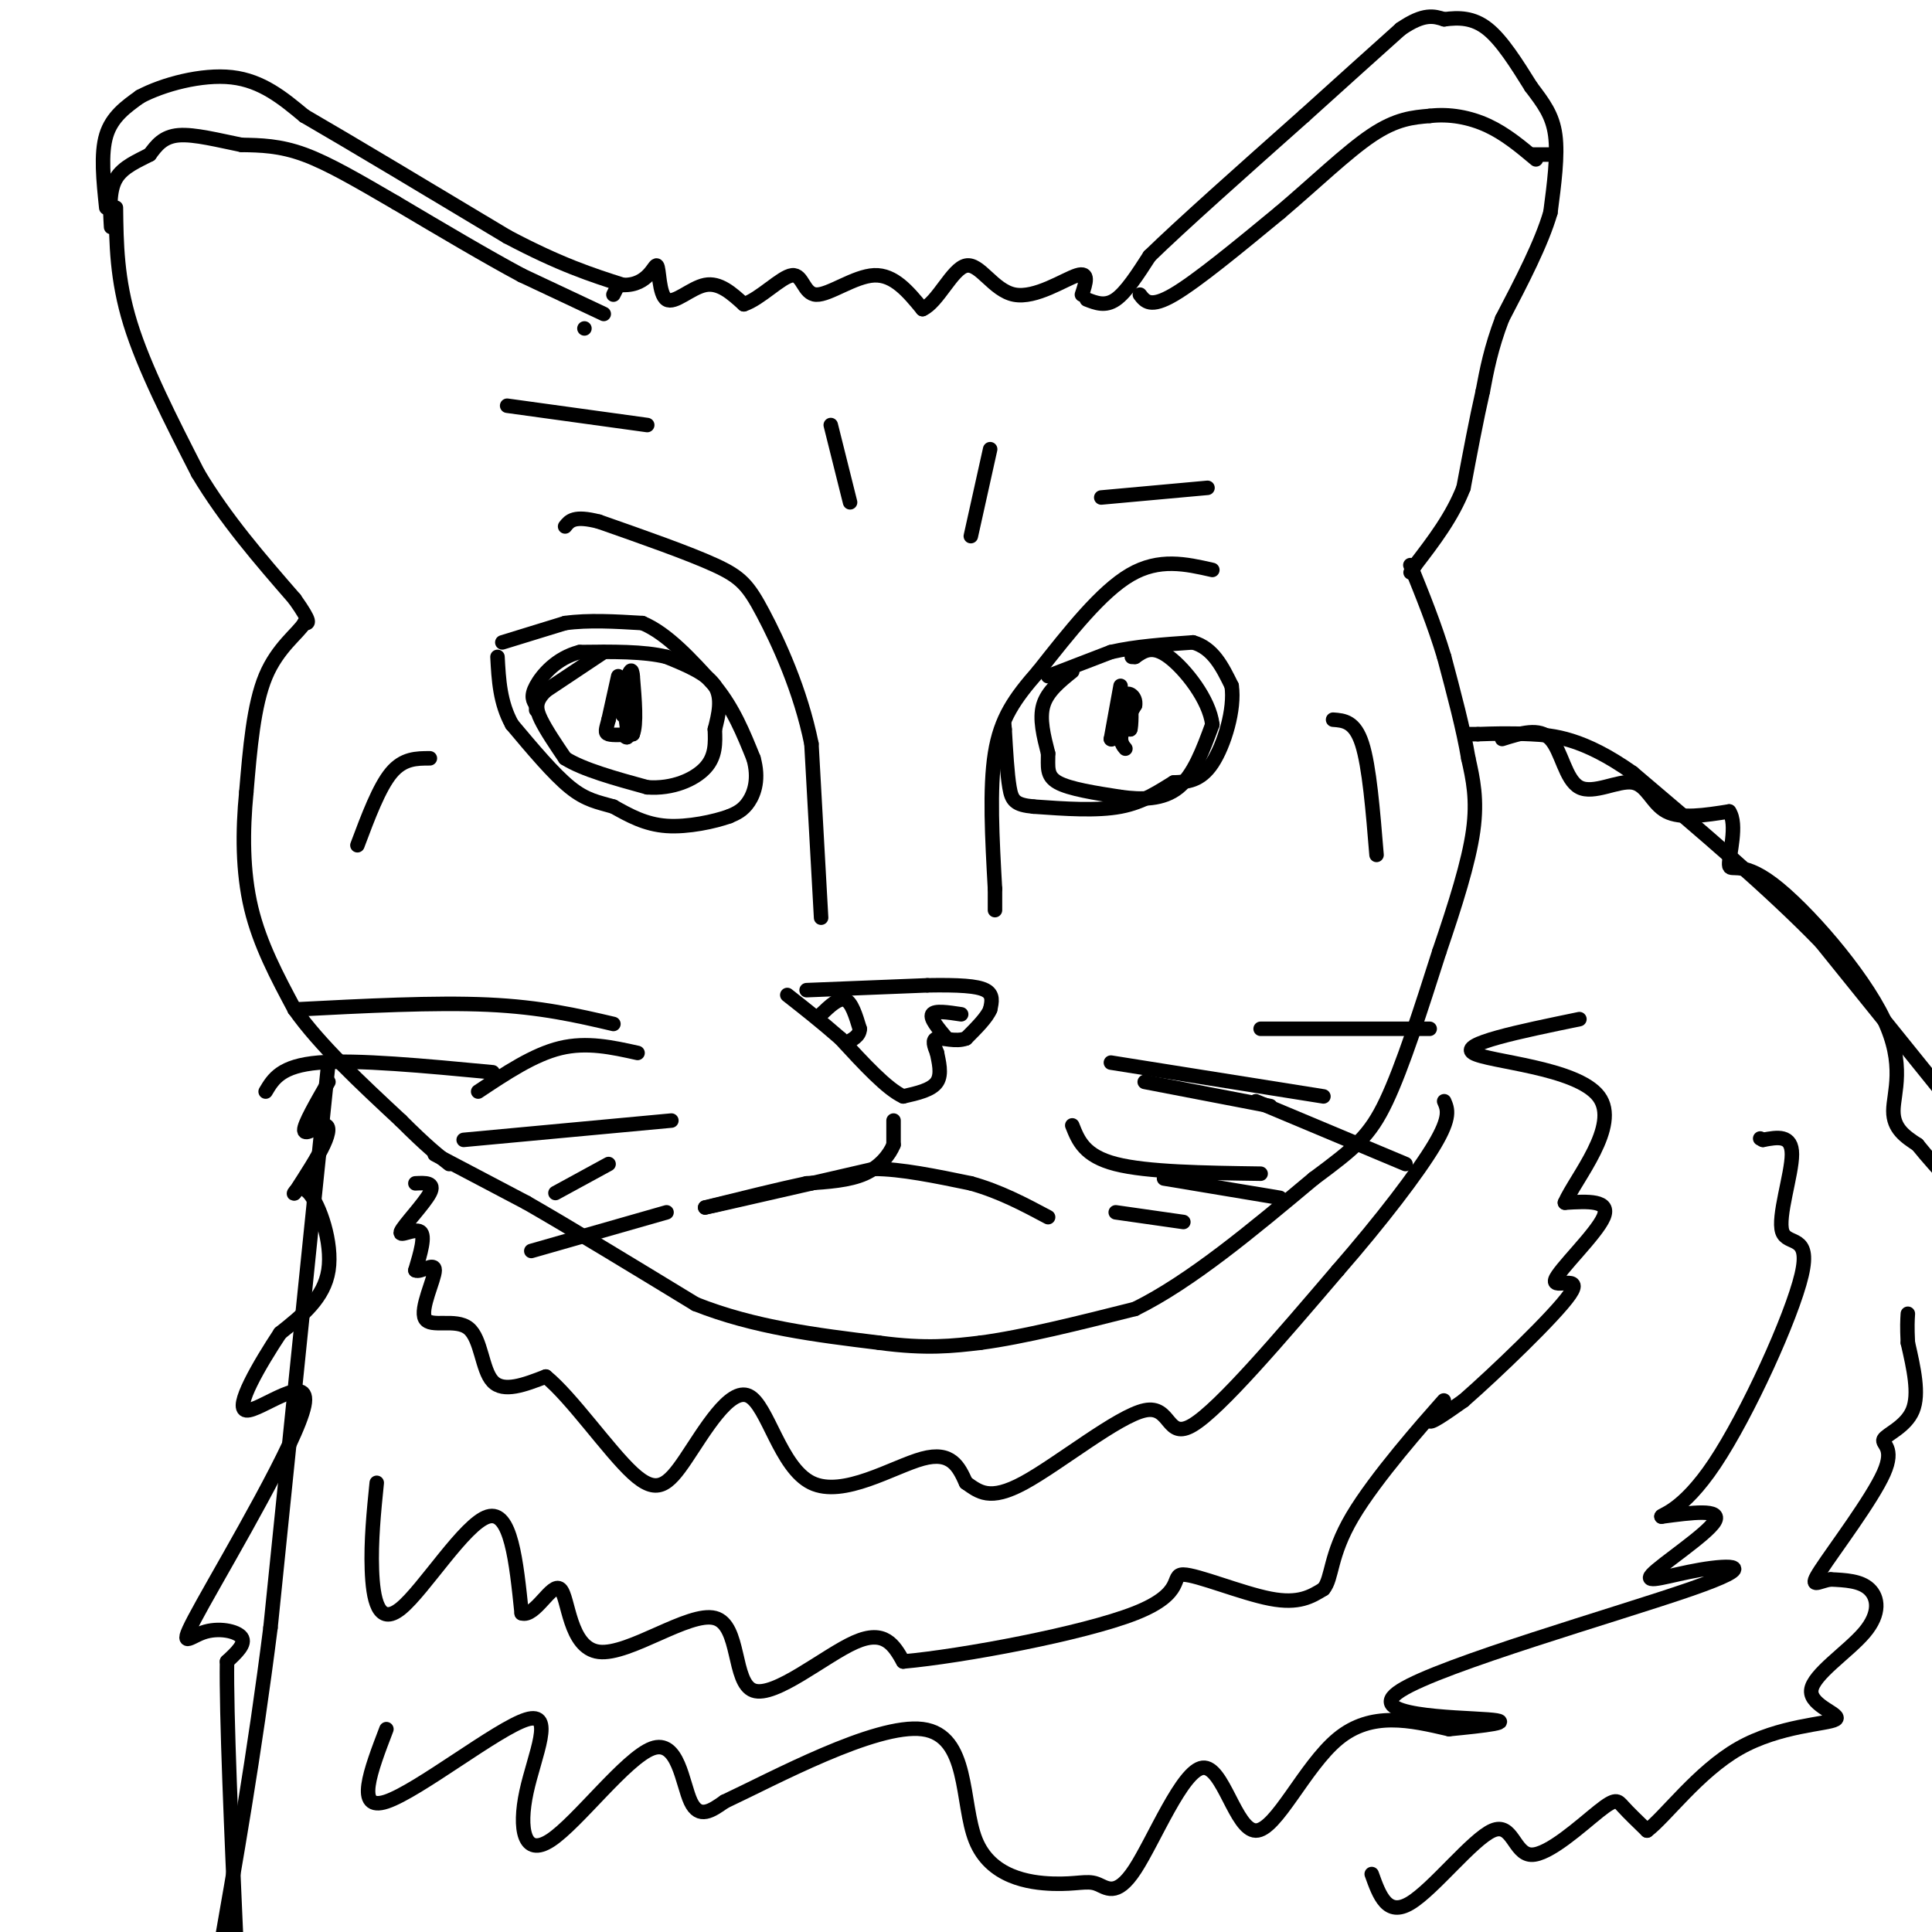 <svg viewBox='0 0 400 400' version='1.1' xmlns='http://www.w3.org/2000/svg' xmlns:xlink='http://www.w3.org/1999/xlink'><g fill='none' stroke='#000000' stroke-width='3' stroke-linecap='round' stroke-linejoin='round'><path d='M402,226c0.000,0.000 -25.000,-31.000 -25,-31'/><path d='M377,195c-10.667,-11.000 -24.833,-23.000 -39,-35'/><path d='M338,160c-10.244,-7.222 -16.356,-7.778 -21,-8c-4.644,-0.222 -7.822,-0.111 -11,0'/><path d='M306,152c-2.167,0.000 -2.083,0.000 -2,0'/><path d='M24,43c0.083,7.417 0.167,14.833 3,24c2.833,9.167 8.417,20.083 14,31'/><path d='M41,98c5.667,9.500 12.833,17.750 20,26'/><path d='M61,124c3.667,5.167 2.833,5.083 2,5'/><path d='M63,129c-1.289,2.156 -5.511,5.044 -8,11c-2.489,5.956 -3.244,14.978 -4,24'/><path d='M51,164c-0.800,8.133 -0.800,16.467 1,24c1.800,7.533 5.400,14.267 9,21'/><path d='M61,209c5.167,7.333 13.583,15.167 22,23'/><path d='M83,232c5.333,5.333 7.667,7.167 10,9'/><path d='M68,220c0.000,0.000 -3.000,29.000 -3,29'/><path d='M65,249c-2.000,19.500 -5.500,53.750 -9,88'/><path d='M56,337c-3.333,26.333 -7.167,48.167 -11,70'/><path d='M90,239c0.000,0.000 19.000,10.000 19,10'/><path d='M109,249c9.000,5.167 22.000,13.083 35,21'/><path d='M144,270c12.167,4.833 25.083,6.417 38,8'/><path d='M182,278c9.833,1.333 15.417,0.667 21,0'/><path d='M203,278c8.833,-1.167 20.417,-4.083 32,-7'/><path d='M235,271c11.500,-5.667 24.250,-16.333 37,-27'/><path d='M272,244c8.600,-6.378 11.600,-8.822 15,-16c3.400,-7.178 7.200,-19.089 11,-31'/><path d='M298,197c3.311,-9.711 6.089,-18.489 7,-25c0.911,-6.511 -0.044,-10.756 -1,-15'/><path d='M304,157c-1.000,-6.000 -3.000,-13.500 -5,-21'/><path d='M299,136c-2.000,-6.667 -4.500,-12.833 -7,-19'/><path d='M86,245c2.071,-0.107 4.143,-0.214 3,2c-1.143,2.214 -5.500,6.750 -6,8c-0.500,1.250 2.857,-0.786 4,0c1.143,0.786 0.071,4.393 -1,8'/><path d='M86,263c1.007,0.615 4.024,-1.846 4,0c-0.024,1.846 -3.089,8.000 -2,10c1.089,2.000 6.332,-0.154 9,2c2.668,2.154 2.762,8.615 5,11c2.238,2.385 6.619,0.692 11,-1'/><path d='M113,285c5.290,4.261 13.016,15.413 18,20c4.984,4.587 7.228,2.610 11,-3c3.772,-5.610 9.073,-14.854 13,-13c3.927,1.854 6.480,14.807 13,18c6.520,3.193 17.006,-3.373 23,-5c5.994,-1.627 7.497,1.687 9,5'/><path d='M200,307c2.659,1.833 4.805,3.914 12,0c7.195,-3.914 19.437,-13.823 25,-15c5.563,-1.177 4.447,6.378 10,3c5.553,-3.378 17.777,-17.689 30,-32'/><path d='M277,263c9.022,-10.356 16.578,-20.244 20,-26c3.422,-5.756 2.711,-7.378 2,-9'/><path d='M78,307c-0.607,6.018 -1.214,12.036 -1,18c0.214,5.964 1.250,11.875 6,8c4.750,-3.875 13.214,-17.536 18,-19c4.786,-1.464 5.893,9.268 7,20'/><path d='M108,334c2.787,0.981 6.253,-6.566 8,-5c1.747,1.566 1.775,12.246 8,13c6.225,0.754 18.648,-8.416 24,-7c5.352,1.416 3.633,13.420 8,15c4.367,1.580 14.819,-7.263 21,-10c6.181,-2.737 8.090,0.631 10,4'/><path d='M187,344c12.064,-1.075 37.223,-5.762 48,-10c10.777,-4.238 7.171,-8.026 10,-8c2.829,0.026 12.094,3.864 18,5c5.906,1.136 8.453,-0.432 11,-2'/><path d='M274,329c1.915,-2.252 1.204,-6.882 6,-15c4.796,-8.118 15.099,-19.724 18,-23c2.901,-3.276 -1.600,1.778 -2,3c-0.400,1.222 3.300,-1.389 7,-4'/><path d='M303,290c6.432,-5.617 19.013,-17.660 22,-22c2.987,-4.340 -3.619,-0.976 -3,-3c0.619,-2.024 8.463,-9.435 10,-13c1.537,-3.565 -3.231,-3.282 -8,-3'/><path d='M324,249c2.155,-4.988 11.542,-15.958 7,-22c-4.542,-6.042 -23.012,-7.155 -26,-9c-2.988,-1.845 9.506,-4.423 22,-7'/><path d='M80,358c-3.283,8.591 -6.566,17.182 0,15c6.566,-2.182 22.981,-15.138 29,-17c6.019,-1.862 1.643,7.371 0,15c-1.643,7.629 -0.554,13.653 5,10c5.554,-3.653 15.572,-16.984 21,-19c5.428,-2.016 6.265,7.281 8,11c1.735,3.719 4.367,1.859 7,0'/><path d='M150,373c9.928,-4.642 31.249,-16.248 41,-15c9.751,1.248 7.932,15.351 11,23c3.068,7.649 11.022,8.843 16,9c4.978,0.157 6.980,-0.725 9,0c2.020,0.725 4.058,3.056 8,-3c3.942,-6.056 9.789,-20.500 14,-21c4.211,-0.500 6.788,12.942 11,13c4.212,0.058 10.061,-13.269 17,-19c6.939,-5.731 14.970,-3.865 23,-2'/><path d='M300,358c7.413,-0.718 14.446,-1.512 8,-2c-6.446,-0.488 -26.371,-0.668 -18,-6c8.371,-5.332 45.039,-15.815 60,-21c14.961,-5.185 8.216,-5.070 2,-4c-6.216,1.070 -11.904,3.096 -10,1c1.904,-2.096 11.401,-8.313 13,-11c1.599,-2.687 -4.701,-1.843 -11,-1'/><path d='M344,314c-0.381,-0.360 4.166,-0.759 11,-11c6.834,-10.241 15.956,-30.322 18,-39c2.044,-8.678 -2.988,-5.952 -4,-9c-1.012,-3.048 1.997,-11.871 2,-16c0.003,-4.129 -2.998,-3.565 -6,-3'/><path d='M365,236c-1.000,-0.500 -0.500,-0.250 0,0'/><path d='M284,388c1.594,4.455 3.187,8.910 8,6c4.813,-2.910 12.845,-13.186 17,-15c4.155,-1.814 4.433,4.833 8,5c3.567,0.167 10.422,-6.147 14,-9c3.578,-2.853 3.879,-2.244 5,-1c1.121,1.244 3.060,3.122 5,5'/><path d='M341,379c3.737,-2.768 10.579,-12.188 19,-17c8.421,-4.812 18.419,-5.016 20,-6c1.581,-0.984 -5.257,-2.748 -5,-6c0.257,-3.252 7.608,-7.991 11,-12c3.392,-4.009 2.826,-7.288 1,-9c-1.826,-1.712 -4.913,-1.856 -8,-2'/><path d='M379,327c-2.506,0.351 -4.771,2.229 -2,-2c2.771,-4.229 10.578,-14.567 13,-20c2.422,-5.433 -0.540,-5.963 0,-7c0.540,-1.037 4.583,-2.582 6,-6c1.417,-3.418 0.209,-8.709 -1,-14'/><path d='M395,278c-0.167,-3.333 -0.083,-4.667 0,-6'/><path d='M22,43c-0.583,-5.583 -1.167,-11.167 0,-15c1.167,-3.833 4.083,-5.917 7,-8'/><path d='M29,20c4.644,-2.489 12.756,-4.711 19,-4c6.244,0.711 10.622,4.356 15,8'/><path d='M63,24c9.500,5.500 25.750,15.250 42,25'/><path d='M105,49c11.000,5.833 17.500,7.917 24,10'/><path d='M129,59c5.279,0.156 6.477,-4.453 7,-4c0.523,0.453 0.372,5.968 2,7c1.628,1.032 5.037,-2.419 8,-3c2.963,-0.581 5.482,1.710 8,4'/><path d='M154,63c3.359,-1.069 7.756,-5.740 10,-6c2.244,-0.260 2.335,3.892 5,4c2.665,0.108 7.904,-3.826 12,-4c4.096,-0.174 7.048,3.413 10,7'/><path d='M191,64c3.183,-1.396 6.142,-8.384 9,-9c2.858,-0.616 5.616,5.142 10,6c4.384,0.858 10.396,-3.183 13,-4c2.604,-0.817 1.802,1.592 1,4'/><path d='M225,62c1.917,0.750 3.833,1.500 6,0c2.167,-1.500 4.583,-5.250 7,-9'/><path d='M238,53c6.500,-6.333 19.250,-17.667 32,-29'/><path d='M270,24c8.667,-7.833 14.333,-12.917 20,-18'/><path d='M290,6c4.833,-3.333 6.917,-2.667 9,-2'/><path d='M299,4c3.000,-0.400 6.000,-0.400 9,2c3.000,2.400 6.000,7.200 9,12'/><path d='M317,18c2.556,3.378 4.444,5.822 5,10c0.556,4.178 -0.222,10.089 -1,16'/><path d='M321,44c-1.833,6.333 -5.917,14.167 -10,22'/><path d='M311,66c-2.333,6.167 -3.167,10.583 -4,15'/><path d='M307,81c-1.333,5.833 -2.667,12.917 -4,20'/><path d='M303,101c-2.333,6.000 -6.167,11.000 -10,16'/><path d='M293,117c-1.667,2.667 -0.833,1.333 0,0'/><path d='M68,224c-2.530,4.399 -5.060,8.798 -5,10c0.060,1.202 2.708,-0.792 4,-1c1.292,-0.208 1.226,1.369 0,4c-1.226,2.631 -3.613,6.315 -6,10'/><path d='M61,247c-0.607,0.750 0.875,-2.375 3,0c2.125,2.375 4.893,10.250 4,16c-0.893,5.750 -5.446,9.375 -10,13'/><path d='M58,276c-4.192,6.336 -9.673,15.677 -7,16c2.673,0.323 13.501,-8.372 12,-1c-1.501,7.372 -15.330,30.811 -21,41c-5.670,10.189 -3.180,7.128 0,6c3.180,-1.128 7.052,-0.322 8,1c0.948,1.322 -1.026,3.161 -3,5'/><path d='M47,344c-0.167,10.833 0.917,35.417 2,60'/><path d='M311,153c3.845,-1.211 7.691,-2.421 10,0c2.309,2.421 3.083,8.474 6,10c2.917,1.526 7.978,-1.474 11,-1c3.022,0.474 4.006,4.421 7,6c2.994,1.579 7.997,0.789 13,0'/><path d='M358,168c1.834,2.628 -0.080,9.199 0,11c0.080,1.801 2.156,-1.167 9,4c6.844,5.167 18.458,18.468 23,28c4.542,9.532 2.012,15.295 2,19c-0.012,3.705 2.494,5.353 5,7'/><path d='M397,237c2.000,2.500 4.500,5.250 7,8'/><path d='M104,133c0.000,0.000 13.000,-4.000 13,-4'/><path d='M117,129c4.833,-0.667 10.417,-0.333 16,0'/><path d='M133,129c5.167,2.167 10.083,7.583 15,13'/><path d='M148,142c3.833,4.667 5.917,9.833 8,15'/><path d='M156,157c1.200,4.200 0.200,7.200 -1,9c-1.200,1.800 -2.600,2.400 -4,3'/><path d='M151,169c-3.022,1.089 -8.578,2.311 -13,2c-4.422,-0.311 -7.711,-2.156 -11,-4'/><path d='M127,167c-3.178,-0.933 -5.622,-1.267 -9,-4c-3.378,-2.733 -7.689,-7.867 -12,-13'/><path d='M106,150c-2.500,-4.500 -2.750,-9.250 -3,-14'/><path d='M125,135c0.000,0.000 -12.000,8.000 -12,8'/><path d='M113,143c-2.311,2.222 -2.089,3.778 -1,6c1.089,2.222 3.044,5.111 5,8'/><path d='M117,157c3.667,2.333 10.333,4.167 17,6'/><path d='M134,163c5.222,0.400 9.778,-1.600 12,-4c2.222,-2.400 2.111,-5.200 2,-8'/><path d='M148,151c0.756,-2.978 1.644,-6.422 0,-9c-1.644,-2.578 -5.822,-4.289 -10,-6'/><path d='M138,136c-4.667,-1.167 -11.333,-1.083 -18,-1'/><path d='M120,135c-4.800,1.222 -7.800,4.778 -9,7c-1.200,2.222 -0.600,3.111 0,4'/><path d='M111,146c0.000,0.833 0.000,0.917 0,1'/><path d='M128,140c0.000,0.000 -2.000,9.000 -2,9'/><path d='M126,149c-0.533,2.067 -0.867,2.733 0,3c0.867,0.267 2.933,0.133 5,0'/><path d='M131,152c0.833,-2.000 0.417,-7.000 0,-12'/><path d='M131,140c-0.167,-2.000 -0.583,-1.000 -1,0'/><path d='M130,142c-0.417,2.750 -0.833,5.500 -1,6c-0.167,0.500 -0.083,-1.250 0,-3'/><path d='M129,145c0.167,0.667 0.583,3.833 1,7'/><path d='M130,152c0.000,1.167 -0.500,0.583 -1,0'/><path d='M170,190c0.000,0.000 -2.000,-36.000 -2,-36'/><path d='M168,154c-2.262,-11.190 -6.917,-21.167 -10,-27c-3.083,-5.833 -4.595,-7.524 -10,-10c-5.405,-2.476 -14.702,-5.738 -24,-9'/><path d='M124,108c-5.167,-1.333 -6.083,-0.167 -7,1'/><path d='M251,118c-5.500,-1.250 -11.000,-2.500 -17,1c-6.000,3.500 -12.500,11.750 -19,20'/><path d='M215,139c-4.956,5.644 -7.844,9.756 -9,17c-1.156,7.244 -0.578,17.622 0,28'/><path d='M206,184c0.000,5.333 0.000,4.667 0,4'/><path d='M167,205c0.000,0.000 25.000,-1.000 25,-1'/><path d='M192,204c6.511,-0.111 10.289,0.111 12,1c1.711,0.889 1.356,2.444 1,4'/><path d='M205,209c-0.667,1.667 -2.833,3.833 -5,6'/><path d='M200,215c-2.111,0.800 -4.889,-0.200 -6,0c-1.111,0.200 -0.556,1.600 0,3'/><path d='M194,218c0.311,1.667 1.089,4.333 0,6c-1.089,1.667 -4.044,2.333 -7,3'/><path d='M187,227c-3.333,-1.500 -8.167,-6.750 -13,-12'/><path d='M174,215c-4.000,-3.500 -7.500,-6.250 -11,-9'/><path d='M170,210c1.833,-1.750 3.667,-3.500 5,-3c1.333,0.500 2.167,3.250 3,6'/><path d='M178,213c0.000,1.500 -1.500,2.250 -3,3'/><path d='M199,210c-2.750,-0.417 -5.500,-0.833 -6,0c-0.500,0.833 1.250,2.917 3,5'/><path d='M185,232c0.000,0.000 0.000,5.000 0,5'/><path d='M185,237c-0.800,2.022 -2.800,4.578 -6,6c-3.200,1.422 -7.600,1.711 -12,2'/><path d='M167,245c-5.500,1.167 -13.250,3.083 -21,5'/><path d='M146,250c0.167,0.000 11.083,-2.500 22,-5'/><path d='M168,245c5.833,-1.333 9.417,-2.167 13,-3'/><path d='M181,242c5.500,0.000 12.750,1.500 20,3'/><path d='M201,245c6.000,1.667 11.000,4.333 16,7'/><path d='M230,220c0.000,0.000 44.000,7.000 44,7'/><path d='M237,224c0.000,0.000 26.000,5.000 26,5'/><path d='M222,233c1.250,3.167 2.500,6.333 9,8c6.500,1.667 18.250,1.833 30,2'/><path d='M241,244c0.000,0.000 24.000,4.000 24,4'/><path d='M231,251c0.000,0.000 14.000,2.000 14,2'/><path d='M139,232c0.000,0.000 -43.000,4.000 -43,4'/><path d='M126,241c0.000,0.000 -11.000,6.000 -11,6'/><path d='M138,251c0.000,0.000 -28.000,8.000 -28,8'/><path d='M121,68c0.000,0.000 0.000,0.000 0,0'/><path d='M128,59c0.000,0.000 -1.000,2.000 -1,2'/><path d='M125,65c0.000,0.000 -17.000,-8.000 -17,-8'/><path d='M108,57c-7.167,-3.833 -16.583,-9.417 -26,-15'/><path d='M82,42c-7.689,-4.467 -13.911,-8.133 -19,-10c-5.089,-1.867 -9.044,-1.933 -13,-2'/><path d='M50,30c-4.644,-0.933 -9.756,-2.267 -13,-2c-3.244,0.267 -4.622,2.133 -6,4'/><path d='M31,32c-2.444,1.289 -5.556,2.511 -7,5c-1.444,2.489 -1.222,6.244 -1,10'/><path d='M236,61c1.083,1.417 2.167,2.833 7,0c4.833,-2.833 13.417,-9.917 22,-17'/><path d='M265,44c7.111,-6.022 13.889,-12.578 19,-16c5.111,-3.422 8.556,-3.711 12,-4'/><path d='M296,24c4.089,-0.489 8.311,0.289 12,2c3.689,1.711 6.844,4.356 10,7'/><path d='M317,32c0.000,0.000 4.000,0.000 4,0'/><path d='M217,140c0.000,0.000 13.000,-5.000 13,-5'/><path d='M230,135c5.000,-1.167 11.000,-1.583 17,-2'/><path d='M247,133c4.167,1.167 6.083,5.083 8,9'/><path d='M255,142c0.711,4.778 -1.511,12.222 -4,16c-2.489,3.778 -5.244,3.889 -8,4'/><path d='M243,162c-2.889,1.733 -6.111,4.067 -11,5c-4.889,0.933 -11.444,0.467 -18,0'/><path d='M214,167c-3.867,-0.356 -4.533,-1.244 -5,-4c-0.467,-2.756 -0.733,-7.378 -1,-12'/><path d='M208,151c-0.167,-2.000 -0.083,-1.000 0,0'/><path d='M222,139c-2.583,2.083 -5.167,4.167 -6,7c-0.833,2.833 0.083,6.417 1,10'/><path d='M217,156c0.022,2.756 -0.422,4.644 2,6c2.422,1.356 7.711,2.178 13,3'/><path d='M232,165c4.378,0.600 8.822,0.600 12,-2c3.178,-2.600 5.089,-7.800 7,-13'/><path d='M251,150c-0.600,-5.133 -5.600,-11.467 -9,-14c-3.400,-2.533 -5.200,-1.267 -7,0'/><path d='M235,136c-1.167,0.000 -0.583,0.000 0,0'/><path d='M232,142c0.000,0.000 -2.000,11.000 -2,11'/><path d='M230,153c0.500,0.667 2.750,-3.167 5,-7'/><path d='M235,146c0.289,-1.844 -1.489,-2.956 -2,-2c-0.511,0.956 0.244,3.978 1,7'/><path d='M234,151c0.244,-0.333 0.356,-4.667 0,-5c-0.356,-0.333 -1.178,3.333 -2,7'/><path d='M232,153c-0.044,-1.267 0.844,-7.933 1,-9c0.156,-1.067 -0.422,3.467 -1,8'/><path d='M232,152c0.000,1.833 0.500,2.417 1,3'/><path d='M105,84c0.000,0.000 29.000,4.000 29,4'/><path d='M228,103c0.000,0.000 22.000,-2.000 22,-2'/><path d='M127,212c-7.500,-1.750 -15.000,-3.500 -26,-4c-11.000,-0.500 -25.500,0.250 -40,1'/><path d='M132,218c-5.250,-1.167 -10.500,-2.333 -16,-1c-5.500,1.333 -11.250,5.167 -17,9'/><path d='M102,222c-14.083,-1.333 -28.167,-2.667 -36,-2c-7.833,0.667 -9.417,3.333 -11,6'/><path d='M261,213c0.000,0.000 35.000,0.000 35,0'/><path d='M260,228c0.000,0.000 31.000,13.000 31,13'/><path d='M172,88c0.000,0.000 4.000,16.000 4,16'/><path d='M205,93c0.000,0.000 -4.000,18.000 -4,18'/><path d='M276,149c2.250,0.167 4.500,0.333 6,5c1.500,4.667 2.250,13.833 3,23'/><path d='M89,157c-2.750,0.000 -5.500,0.000 -8,3c-2.500,3.000 -4.750,9.000 -7,15'/></g>
</svg>